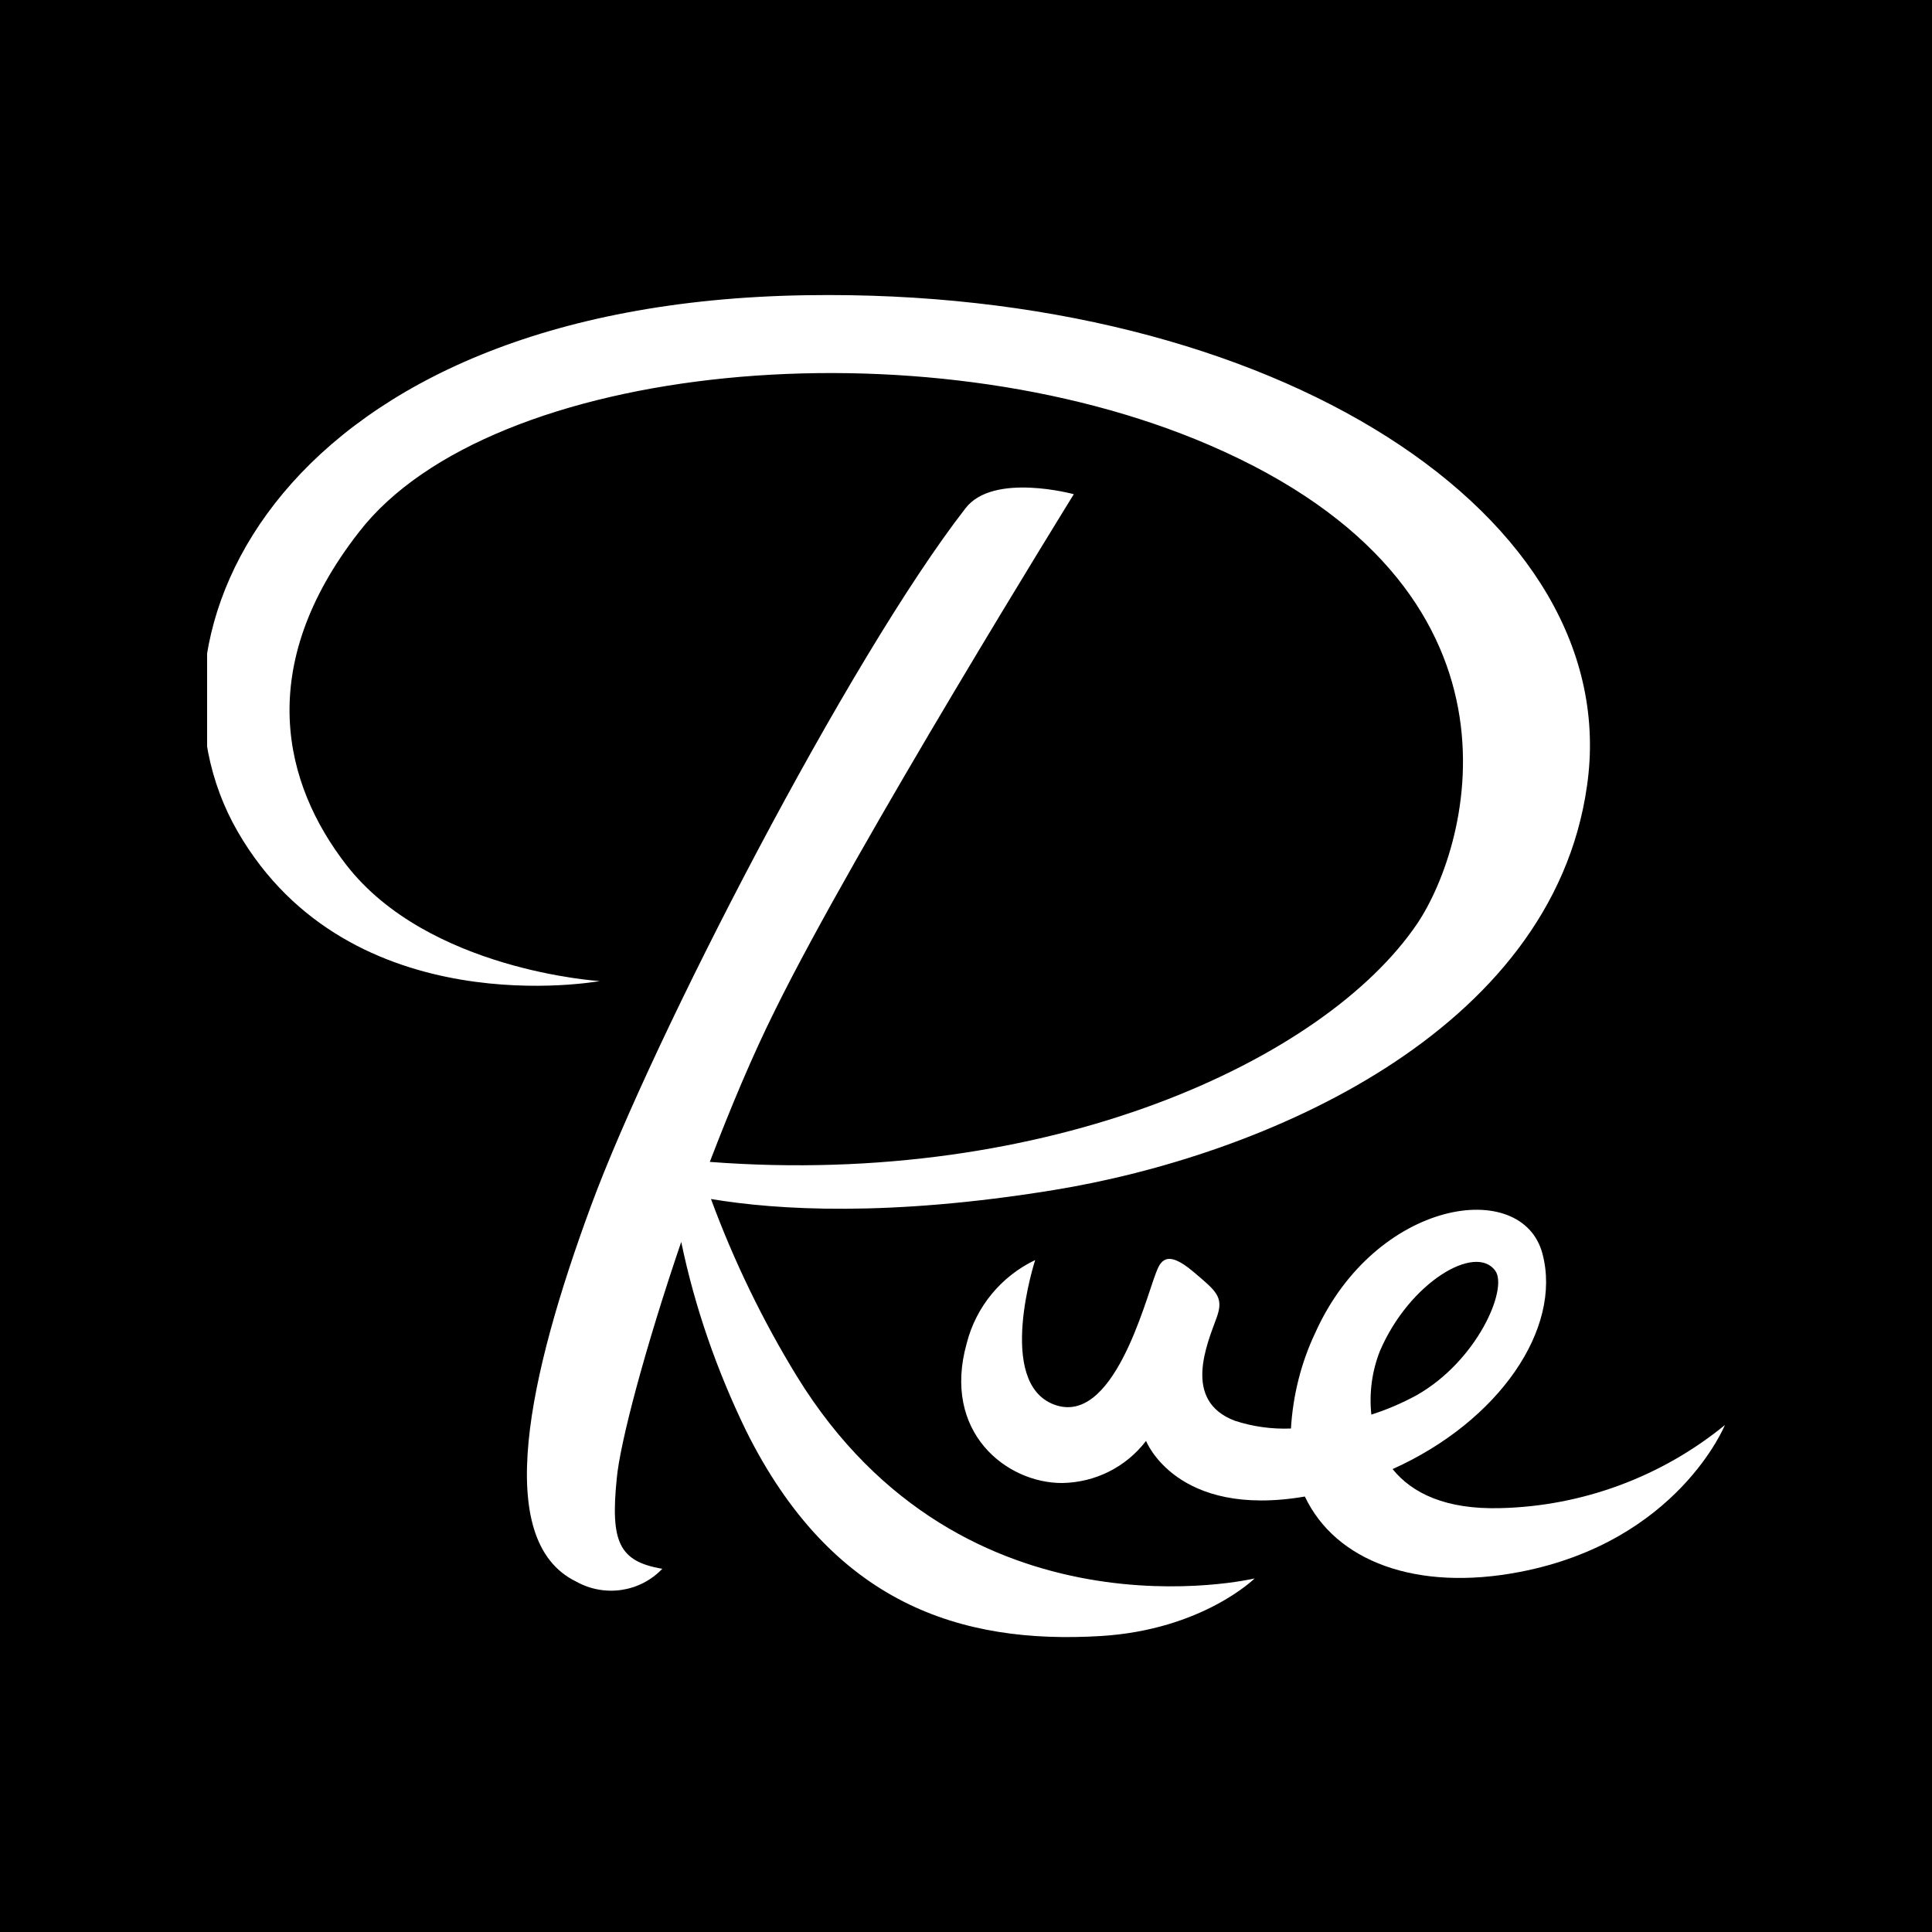 <svg xmlns="http://www.w3.org/2000/svg" xmlns:xlink="http://www.w3.org/1999/xlink" width="500" zoomAndPan="magnify" viewBox="0 0 375 375" height="500" preserveAspectRatio="xMidYMid meet" version="1.0"><defs><clipPath id="2e5a0acf1c"><path d="M 40.199 57.074 L 309 57.074 L 309 317.852 L 40.199 317.852 Z M 40.199 57.074 " clip-rule="nonzero"/></clipPath></defs><rect x="-37.5" width="450" fill="#ffffff" y="-37.5" height="450" fill-opacity="1"/><rect x="-37.5" width="450" fill="#000000" y="-37.5" height="450" fill-opacity="1"/><g clip-path="url(#2e5a0acf1c)"><path fill="#ffffff" d="M 154.727 267.227 C 148.051 256.352 142.426 244.727 138 232.727 C 150.977 234.898 172.648 236.176 204.449 231 C 245.102 224.398 301.199 200.551 308.023 152.625 C 315.676 100.273 247.5 55.875 156.523 57.301 C 54.824 58.875 24.227 123.449 46.125 161.398 C 68.023 199.352 116.398 190.426 116.398 190.426 C 116.398 190.426 83.102 188.398 67.199 167.852 C 55.125 152.25 49.199 129.523 69.676 103.273 C 95.25 70.199 178.949 62.324 234.75 86.398 C 299.324 114.227 285.449 163.801 275.102 179.25 C 257.102 205.875 203.477 230.551 137.773 225.523 C 141.75 215.176 146.023 204.898 150.523 195.898 C 166.125 164.25 208.426 95.926 208.426 95.926 C 208.426 95.926 192.824 91.648 187.426 98.625 C 164.852 127.648 126.75 201.375 114.676 234.148 C 102.602 266.926 95.477 299.023 111.824 306.977 C 117.301 310.051 124.199 309.074 128.551 304.5 C 120.074 303.074 118.5 299.176 119.699 287.102 C 120.301 280.125 125.25 261.523 132.227 241.051 C 134.852 253.727 139.125 265.949 144.75 277.574 C 161.477 311.324 186.523 319.199 213.676 317.551 C 233.398 316.352 243.523 306.375 243.523 306.375 C 243.523 306.375 187.125 319.801 154.727 267.227 Z M 154.727 267.227 " fill-opacity="1" fill-rule="nonzero"/></g><path fill="#ffffff" d="M 270.301 285.148 C 291 275.852 303.227 257.852 299.398 243.375 C 295.5 228.449 267 232.727 255.301 258.676 C 252.523 264.523 250.949 270.898 250.574 277.273 C 246.824 277.426 243.148 276.898 239.699 275.773 C 229.352 271.875 234.375 260.699 236.176 255.676 C 237.602 251.699 236.023 250.574 231.602 246.824 C 226.199 242.25 225.148 245.023 224.324 247.199 C 222.148 252.898 216 276.898 204.602 272.625 C 193.199 268.352 200.926 244.574 200.926 244.574 C 194.324 247.727 189.449 253.648 187.648 260.699 C 182.773 278.023 195.375 287.852 206.102 287.852 C 212.551 287.773 218.551 284.773 222.449 279.676 C 222.449 279.676 228.301 294.75 253.273 290.477 C 259.199 303 274.875 309 295.051 305.102 C 325.648 299.176 334.801 276.602 334.801 276.602 C 322.5 286.648 307.125 292.352 291.227 292.727 C 280.574 293.023 274.051 289.801 270.301 285.148 Z M 267.824 262.273 C 273.523 248.926 286.426 241.273 290.25 246.676 C 292.727 250.199 286.727 264.148 274.949 270.824 C 272.176 272.324 269.25 273.602 266.176 274.574 C 265.727 270.301 266.324 266.102 267.824 262.273 Z M 267.824 262.273 " fill-opacity="1" fill-rule="nonzero"/></svg>